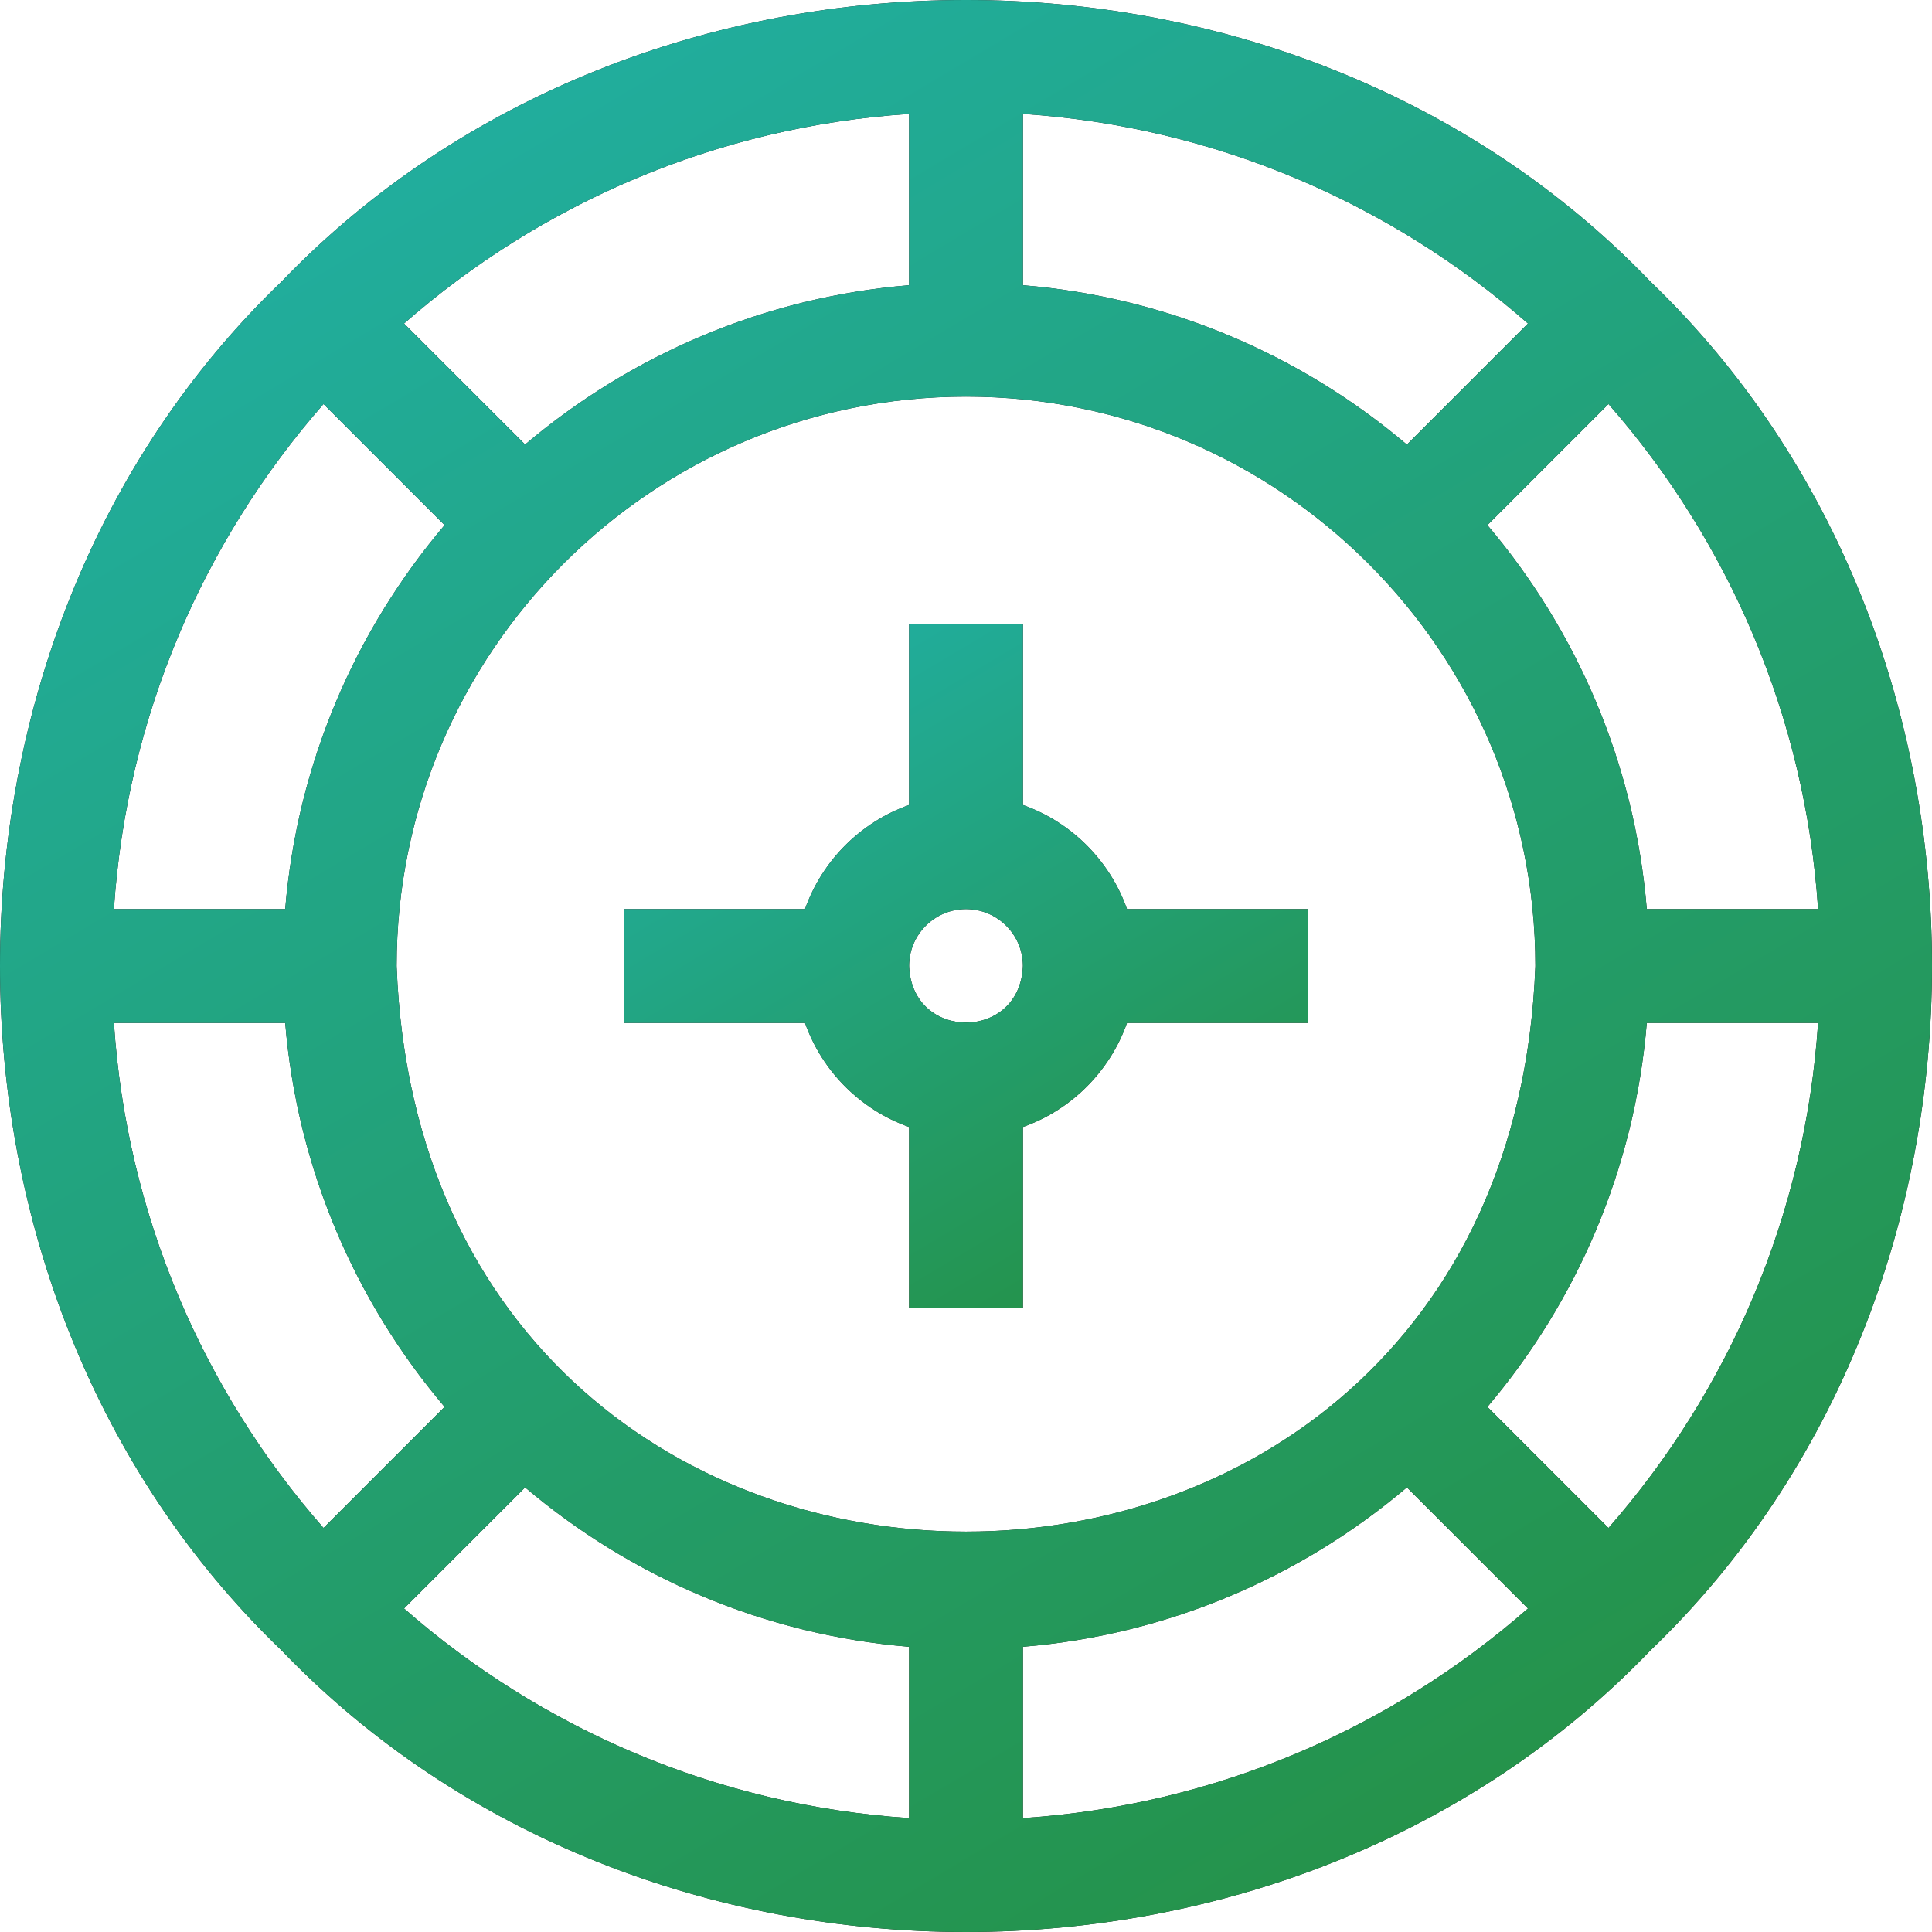 <svg width="24" height="24" viewBox="0 0 24 24" fill="none" xmlns="http://www.w3.org/2000/svg">
<g clip-path="url(#clip0_2622_445)">
<path d="M20.502 3.498C16.026 -1.166 7.974 -1.166 3.498 3.498C-1.166 7.973 -1.166 16.027 3.498 20.502C7.974 25.166 16.026 25.166 20.502 20.502C25.166 16.026 25.166 7.974 20.502 3.498ZM3.543 11.293H1.415C1.574 8.899 2.529 6.72 4.019 5.019L5.523 6.523C4.413 7.833 3.693 9.483 3.543 11.293ZM17.477 5.523C16.167 4.413 14.517 3.693 12.707 3.543V1.415C15.101 1.574 17.28 2.529 18.981 4.019L17.477 5.523ZM11.293 3.543C9.483 3.693 7.833 4.413 6.523 5.522L5.019 4.019C6.72 2.529 8.899 1.574 11.293 1.415V3.543ZM12 4.927C15.9 4.927 19.073 8.1 19.073 12C18.717 21.37 5.282 21.367 4.927 12C4.927 8.1 8.1 4.927 12 4.927ZM6.523 18.477C7.833 19.587 9.483 20.307 11.293 20.457V22.585C8.899 22.426 6.72 21.471 5.019 19.981L6.523 18.477ZM12.707 20.457C14.517 20.307 16.167 19.587 17.477 18.477L18.981 19.981C17.28 21.471 15.101 22.426 12.707 22.585V20.457ZM18.477 17.477C19.587 16.167 20.307 14.517 20.457 12.707H22.585C22.426 15.101 21.471 17.28 19.981 18.981L18.477 17.477ZM20.457 11.293C20.307 9.483 19.587 7.833 18.477 6.523L19.981 5.019C21.471 6.72 22.426 8.899 22.585 11.293H20.457V11.293ZM1.415 12.707H3.543C3.693 14.517 4.413 16.167 5.523 17.477L4.019 18.981C2.529 17.28 1.574 15.101 1.415 12.707Z" fill="#161616"/>
<path d="M20.502 3.498C16.026 -1.166 7.974 -1.166 3.498 3.498C-1.166 7.973 -1.166 16.027 3.498 20.502C7.974 25.166 16.026 25.166 20.502 20.502C25.166 16.026 25.166 7.974 20.502 3.498ZM3.543 11.293H1.415C1.574 8.899 2.529 6.72 4.019 5.019L5.523 6.523C4.413 7.833 3.693 9.483 3.543 11.293ZM17.477 5.523C16.167 4.413 14.517 3.693 12.707 3.543V1.415C15.101 1.574 17.28 2.529 18.981 4.019L17.477 5.523ZM11.293 3.543C9.483 3.693 7.833 4.413 6.523 5.522L5.019 4.019C6.72 2.529 8.899 1.574 11.293 1.415V3.543ZM12 4.927C15.9 4.927 19.073 8.1 19.073 12C18.717 21.37 5.282 21.367 4.927 12C4.927 8.1 8.1 4.927 12 4.927ZM6.523 18.477C7.833 19.587 9.483 20.307 11.293 20.457V22.585C8.899 22.426 6.72 21.471 5.019 19.981L6.523 18.477ZM12.707 20.457C14.517 20.307 16.167 19.587 17.477 18.477L18.981 19.981C17.28 21.471 15.101 22.426 12.707 22.585V20.457ZM18.477 17.477C19.587 16.167 20.307 14.517 20.457 12.707H22.585C22.426 15.101 21.471 17.28 19.981 18.981L18.477 17.477ZM20.457 11.293C20.307 9.483 19.587 7.833 18.477 6.523L19.981 5.019C21.471 6.72 22.426 8.899 22.585 11.293H20.457V11.293ZM1.415 12.707H3.543C3.693 14.517 4.413 16.167 5.523 17.477L4.019 18.981C2.529 17.28 1.574 15.101 1.415 12.707Z" fill="url(#paint0_linear_2622_445)"/>
<path d="M11.293 14V16.244H12.707V14C13.309 13.787 13.787 13.309 14 12.707H16.244V11.293H14C13.787 10.691 13.309 10.213 12.707 10V7.756H11.293V10C10.691 10.213 10.213 10.691 10 11.293H7.756V12.707H10C10.213 13.309 10.691 13.787 11.293 14ZM12 11.293C12.39 11.293 12.707 11.61 12.707 12C12.672 12.937 11.328 12.937 11.293 12C11.293 11.61 11.61 11.293 12 11.293Z" fill="#161616"/>
<path d="M11.293 14V16.244H12.707V14C13.309 13.787 13.787 13.309 14 12.707H16.244V11.293H14C13.787 10.691 13.309 10.213 12.707 10V7.756H11.293V10C10.691 10.213 10.213 10.691 10 11.293H7.756V12.707H10C10.213 13.309 10.691 13.787 11.293 14ZM12 11.293C12.39 11.293 12.707 11.61 12.707 12C12.672 12.937 11.328 12.937 11.293 12C11.293 11.61 11.61 11.293 12 11.293Z" fill="url(#paint1_linear_2622_445)"/>
</g>
<defs>
<linearGradient id="paint0_linear_2622_445" x1="-2.178" y1="-0.9" x2="21.196" y2="38.351" gradientUnits="userSpaceOnUse">
<stop stop-color="#20B4B2"/>
<stop offset="1" stop-color="#278217"/>
</linearGradient>
<linearGradient id="paint1_linear_2622_445" x1="6.986" y1="7.438" x2="15.252" y2="21.318" gradientUnits="userSpaceOnUse">
<stop stop-color="#20B4B2"/>
<stop offset="1" stop-color="#278217"/>
</linearGradient>
<clipPath id="clip0_2622_445">
<rect width="24" height="24" fill="white"/>
</clipPath>
</defs>
</svg>

